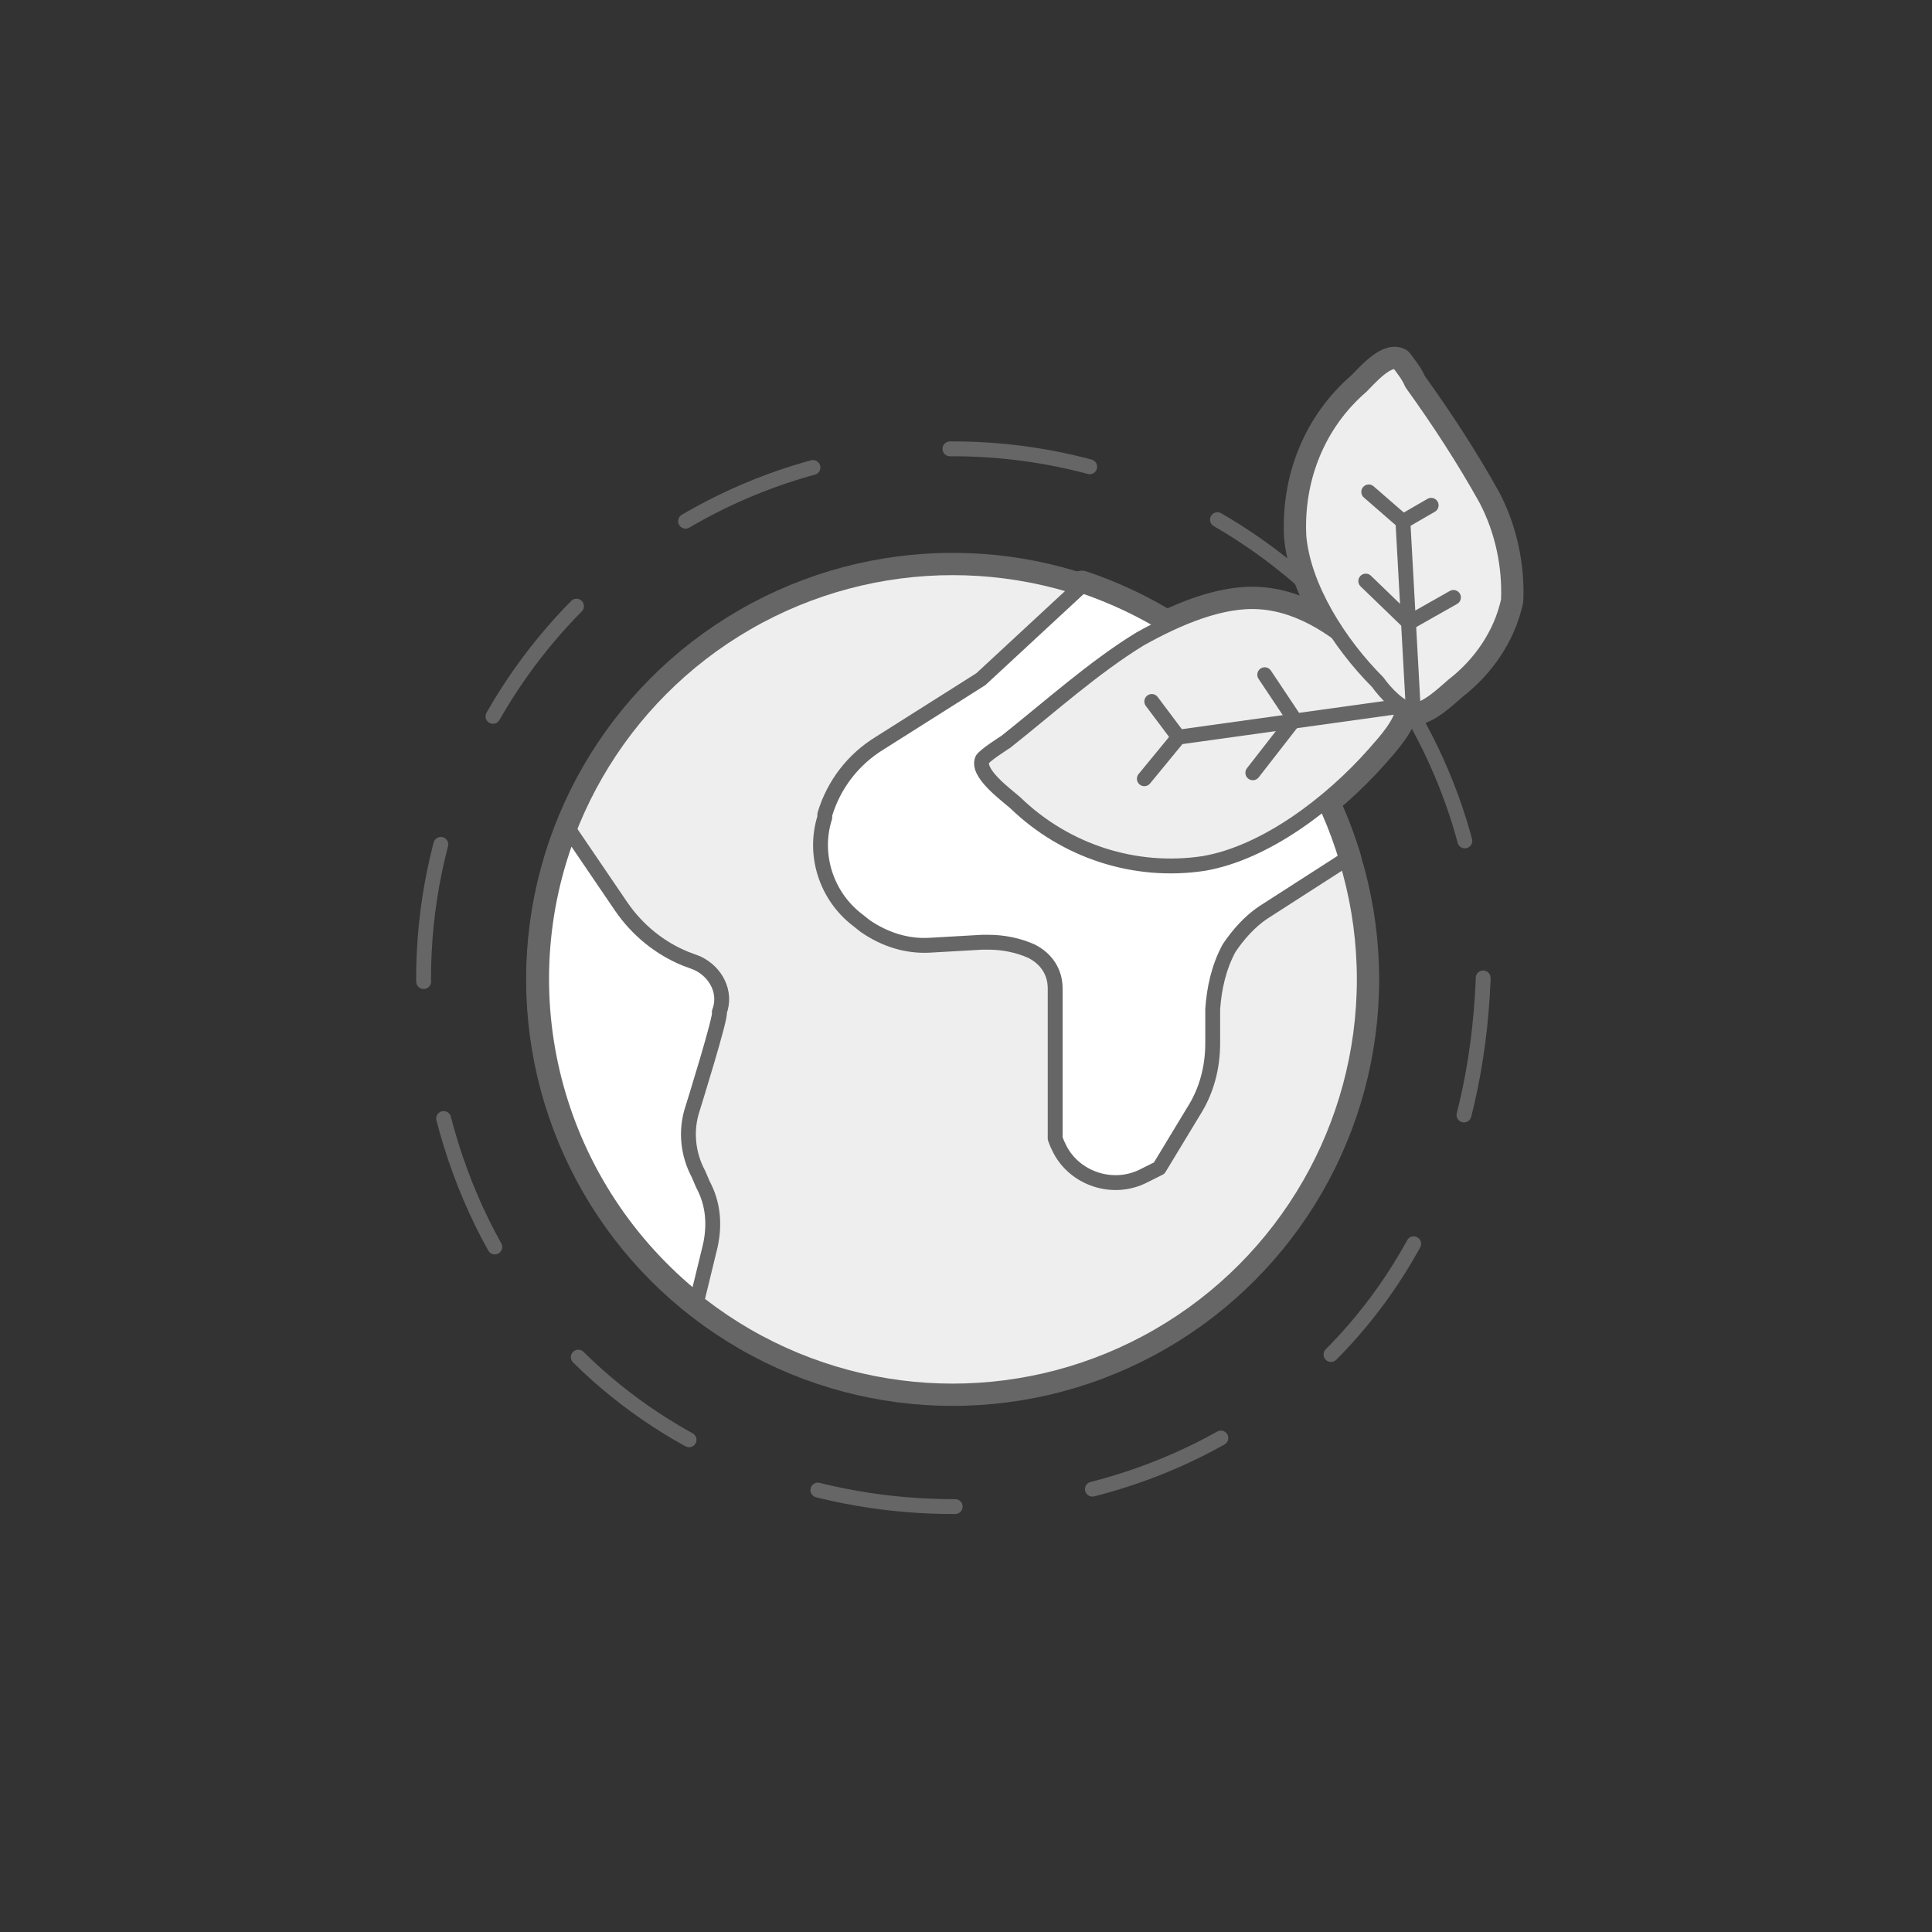 <?xml version="1.0" encoding="utf-8"?>
<!-- Generator: Adobe Illustrator 28.0.0, SVG Export Plug-In . SVG Version: 6.00 Build 0)  -->
<svg version="1.1" id="Calque_2_00000128477739741492816290000007897919446932618912_"
	 xmlns="http://www.w3.org/2000/svg" xmlns:xlink="http://www.w3.org/1999/xlink" x="0px" y="0px" viewBox="0 0 130 130"
	 style="enable-background:new 0 0 130 130;" xml:space="preserve">
<rect x="0" y="0" width="130" height="130" fill="#333333" stroke="none"/>
<style type="text/css">
	.st0{fill:#EEEEEE;stroke:#666666;stroke-width:2;stroke-linecap:round;stroke-linejoin:round;}
	.st1{fill:#FFFFFF;stroke:#666666;stroke-width:2;stroke-linecap:round;stroke-linejoin:round;}
	.st2{fill:#BDFF2C;fill-opacity:0;}
	.st3{fill:none;stroke:#666666;stroke-linecap:round;stroke-linejoin:round;stroke-dasharray:0,0,9.33,9.33;}
	.st4{fill:#EEEEEE;stroke:#666666;stroke-linecap:round;stroke-linejoin:round;}
	.st5{fill:#FFFFFF;stroke:#666666;stroke-linecap:round;stroke-linejoin:round;}
	.st6{fill:none;stroke:#666666;stroke-linecap:round;stroke-linejoin:round;}
</style>
<g id="Climat">
	<g id="earth_leaf">
		<circle class="st0" cx="64.1" cy="65.9" r="27.7"/>
		<path class="st1" d="M46.6,74.6c-0.5,1.5-0.3,3.1,0.4,4.4l0.3,0.7c0.7,1.3,0.8,2.7,0.5,4.1l-0.9,3.7C37.5,80,34,67.4,38.2,56.2
			l0.2-0.2l3.4,5c1.1,1.6,2.6,2.8,4.3,3.5l0.8,0.3c1.3,0.6,2,2,1.5,3.3C48.6,68.2,46.6,74.6,46.6,74.6z"/>
		<path class="st1" d="M90.6,57.8L85,61.4c-0.9,0.6-1.7,1.5-2.3,2.4c-0.7,1.3-1,2.7-1.1,4.1v2.3c0,1.6-0.4,3.2-1.3,4.6L78,78.6
			l-1,0.5c-2.1,1.1-4.7,0.2-5.7-1.8c-0.1-0.2-0.2-0.4-0.3-0.7V66.5c0-1.1-0.6-2-1.6-2.5c-0.9-0.4-1.9-0.6-2.9-0.6h-0.4l-3.5,0.2
			c-1.6,0.1-3.1-0.4-4.4-1.3l-0.5-0.4c-2.1-1.6-3-4.4-2.2-6.9v-0.2c0.6-2,1.9-3.7,3.7-4.8l6.8-4.3l6.8-6.3
			C81.4,42.3,88,49.1,90.6,57.8z"/>
		<path class="st0" d="M94.4,47.5c-0.1-1.1-1.6-2.4-2.3-3.1c-1.8-1.8-4.4-3.7-7.3-3.9c-2.6-0.2-5.6,1.1-8.1,2.5
			c-3.1,1.9-6.1,4.6-9,6.9c-0.3,0.2-1.4,0.9-1.6,1.2c-0.4,0.9,1.5,2.3,2.2,2.9c3.4,3.3,8.1,4.8,12.7,4.1c4.1-0.7,8.5-4,11.5-7.4
			c0.7-0.8,1.9-2.1,1.9-3.1C94.4,47.6,94.4,47.5,94.4,47.5z"/>
		<path class="st0" d="M95.1,47.8c0.9,0,2.1-1.2,2.7-1.7c1.8-1.4,3.2-3.4,3.7-5.7c0.1-2.3-0.4-4.7-1.5-6.8c-1.5-2.7-3.2-5.3-5-7.8
			c-0.2-0.5-0.6-1-0.9-1.4c-0.7-0.4-2,1.1-2.5,1.6c-2.9,2.5-4.4,6.2-4.2,10.1c0.3,3.4,2.7,7.2,5.3,9.8
			C93.2,46.6,94.2,47.7,95.1,47.8L95.1,47.8L95.1,47.8z"/>
		<path class="st2" d="M10,0h110c5.5,0,10,4.5,10,10v110c0,5.5-4.5,10-10,10H10c-5.5,0-10-4.5-10-10V10C0,4.5,4.5,0,10,0z"/>
		<g id="earth_leaf-2">
			<path class="st3" d="M64.1,30.2c19.7,0,35.7,16,35.7,35.7c-1.9,47.3-69.4,47.3-71.3,0C28.5,46.2,44.4,30.2,64.1,30.2
				C64.1,30.2,64.1,30.2,64.1,30.2z"/>
			<circle class="st4" cx="64.1" cy="65.9" r="27.7"/>
			<path class="st5" d="M46.6,74.6c-0.5,1.5-0.3,3.1,0.4,4.4l0.3,0.7c0.7,1.3,0.8,2.7,0.5,4.1l-0.9,3.7C37.5,80,34,67.4,38.2,56.2
				l0.2-0.2l3.4,5c1.1,1.6,2.6,2.8,4.3,3.5l0.8,0.3c1.3,0.6,2,2,1.5,3.3C48.6,68.2,46.6,74.6,46.6,74.6z"/>
			<path class="st5" d="M90.6,57.8L85,61.4c-0.9,0.6-1.7,1.5-2.3,2.4c-0.7,1.3-1,2.7-1.1,4.1v2.3c0,1.6-0.4,3.2-1.3,4.6L78,78.6
				l-1,0.5c-2.1,1.1-4.7,0.2-5.7-1.8c-0.1-0.2-0.2-0.4-0.3-0.7V66.5c0-1.1-0.6-2-1.6-2.5c-0.9-0.4-1.9-0.6-2.9-0.6h-0.4l-3.5,0.2
				c-1.6,0.1-3.1-0.4-4.4-1.3l-0.5-0.4c-2.1-1.6-3-4.4-2.2-6.9v-0.2c0.6-2,1.9-3.7,3.7-4.8l6.8-4.3l6.8-6.3
				C81.4,42.3,88,49.1,90.6,57.8z"/>
			<path class="st4" d="M94.4,47.5c-0.1-1.1-1.6-2.4-2.3-3.1c-1.8-1.8-4.4-3.7-7.3-3.9c-2.6-0.2-5.6,1.1-8.1,2.5
				c-3.1,1.9-6.1,4.6-9,6.9c-0.3,0.2-1.4,0.9-1.6,1.2c-0.4,0.9,1.5,2.3,2.2,2.9c3.4,3.3,8.1,4.8,12.7,4.1c4.1-0.7,8.5-4,11.5-7.4
				c0.7-0.8,1.9-2.1,1.9-3.1C94.4,47.6,94.4,47.5,94.4,47.5z"/>
			<line class="st6" x1="94.4" y1="47.5" x2="79.3" y2="49.6"/>
			<line class="st6" x1="87.1" y1="48.4" x2="85.1" y2="45.4"/>
			<line class="st6" x1="87.1" y1="48.4" x2="84.3" y2="52"/>
			<line class="st6" x1="79.3" y1="49.6" x2="77.5" y2="47.2"/>
			<line class="st6" x1="79.3" y1="49.6" x2="77" y2="52.4"/>
			<path class="st4" d="M95.1,47.8c0.9,0,2.1-1.2,2.7-1.7c1.8-1.4,3.2-3.4,3.7-5.7c0.1-2.3-0.4-4.7-1.5-6.8c-1.5-2.7-3.2-5.3-5-7.8
				c-0.2-0.5-0.6-1-0.9-1.4c-0.7-0.4-2,1.1-2.5,1.6c-2.9,2.5-4.4,6.2-4.2,10.1c0.3,3.4,2.7,7.2,5.3,9.8
				C93.2,46.6,94.2,47.7,95.1,47.8L95.1,47.8L95.1,47.8z"/>
			<line class="st6" x1="95.1" y1="47.8" x2="94.4" y2="35.1"/>
			<line class="st6" x1="94.8" y1="41.9" x2="97.8" y2="40.2"/>
			<line class="st6" x1="94.8" y1="41.9" x2="91.9" y2="39.1"/>
			<line class="st6" x1="94.4" y1="35.1" x2="96.3" y2="34"/>
			<line class="st6" x1="94.4" y1="35.1" x2="92.1" y2="33.1"/>
		</g>
	</g>
</g>
</svg>
